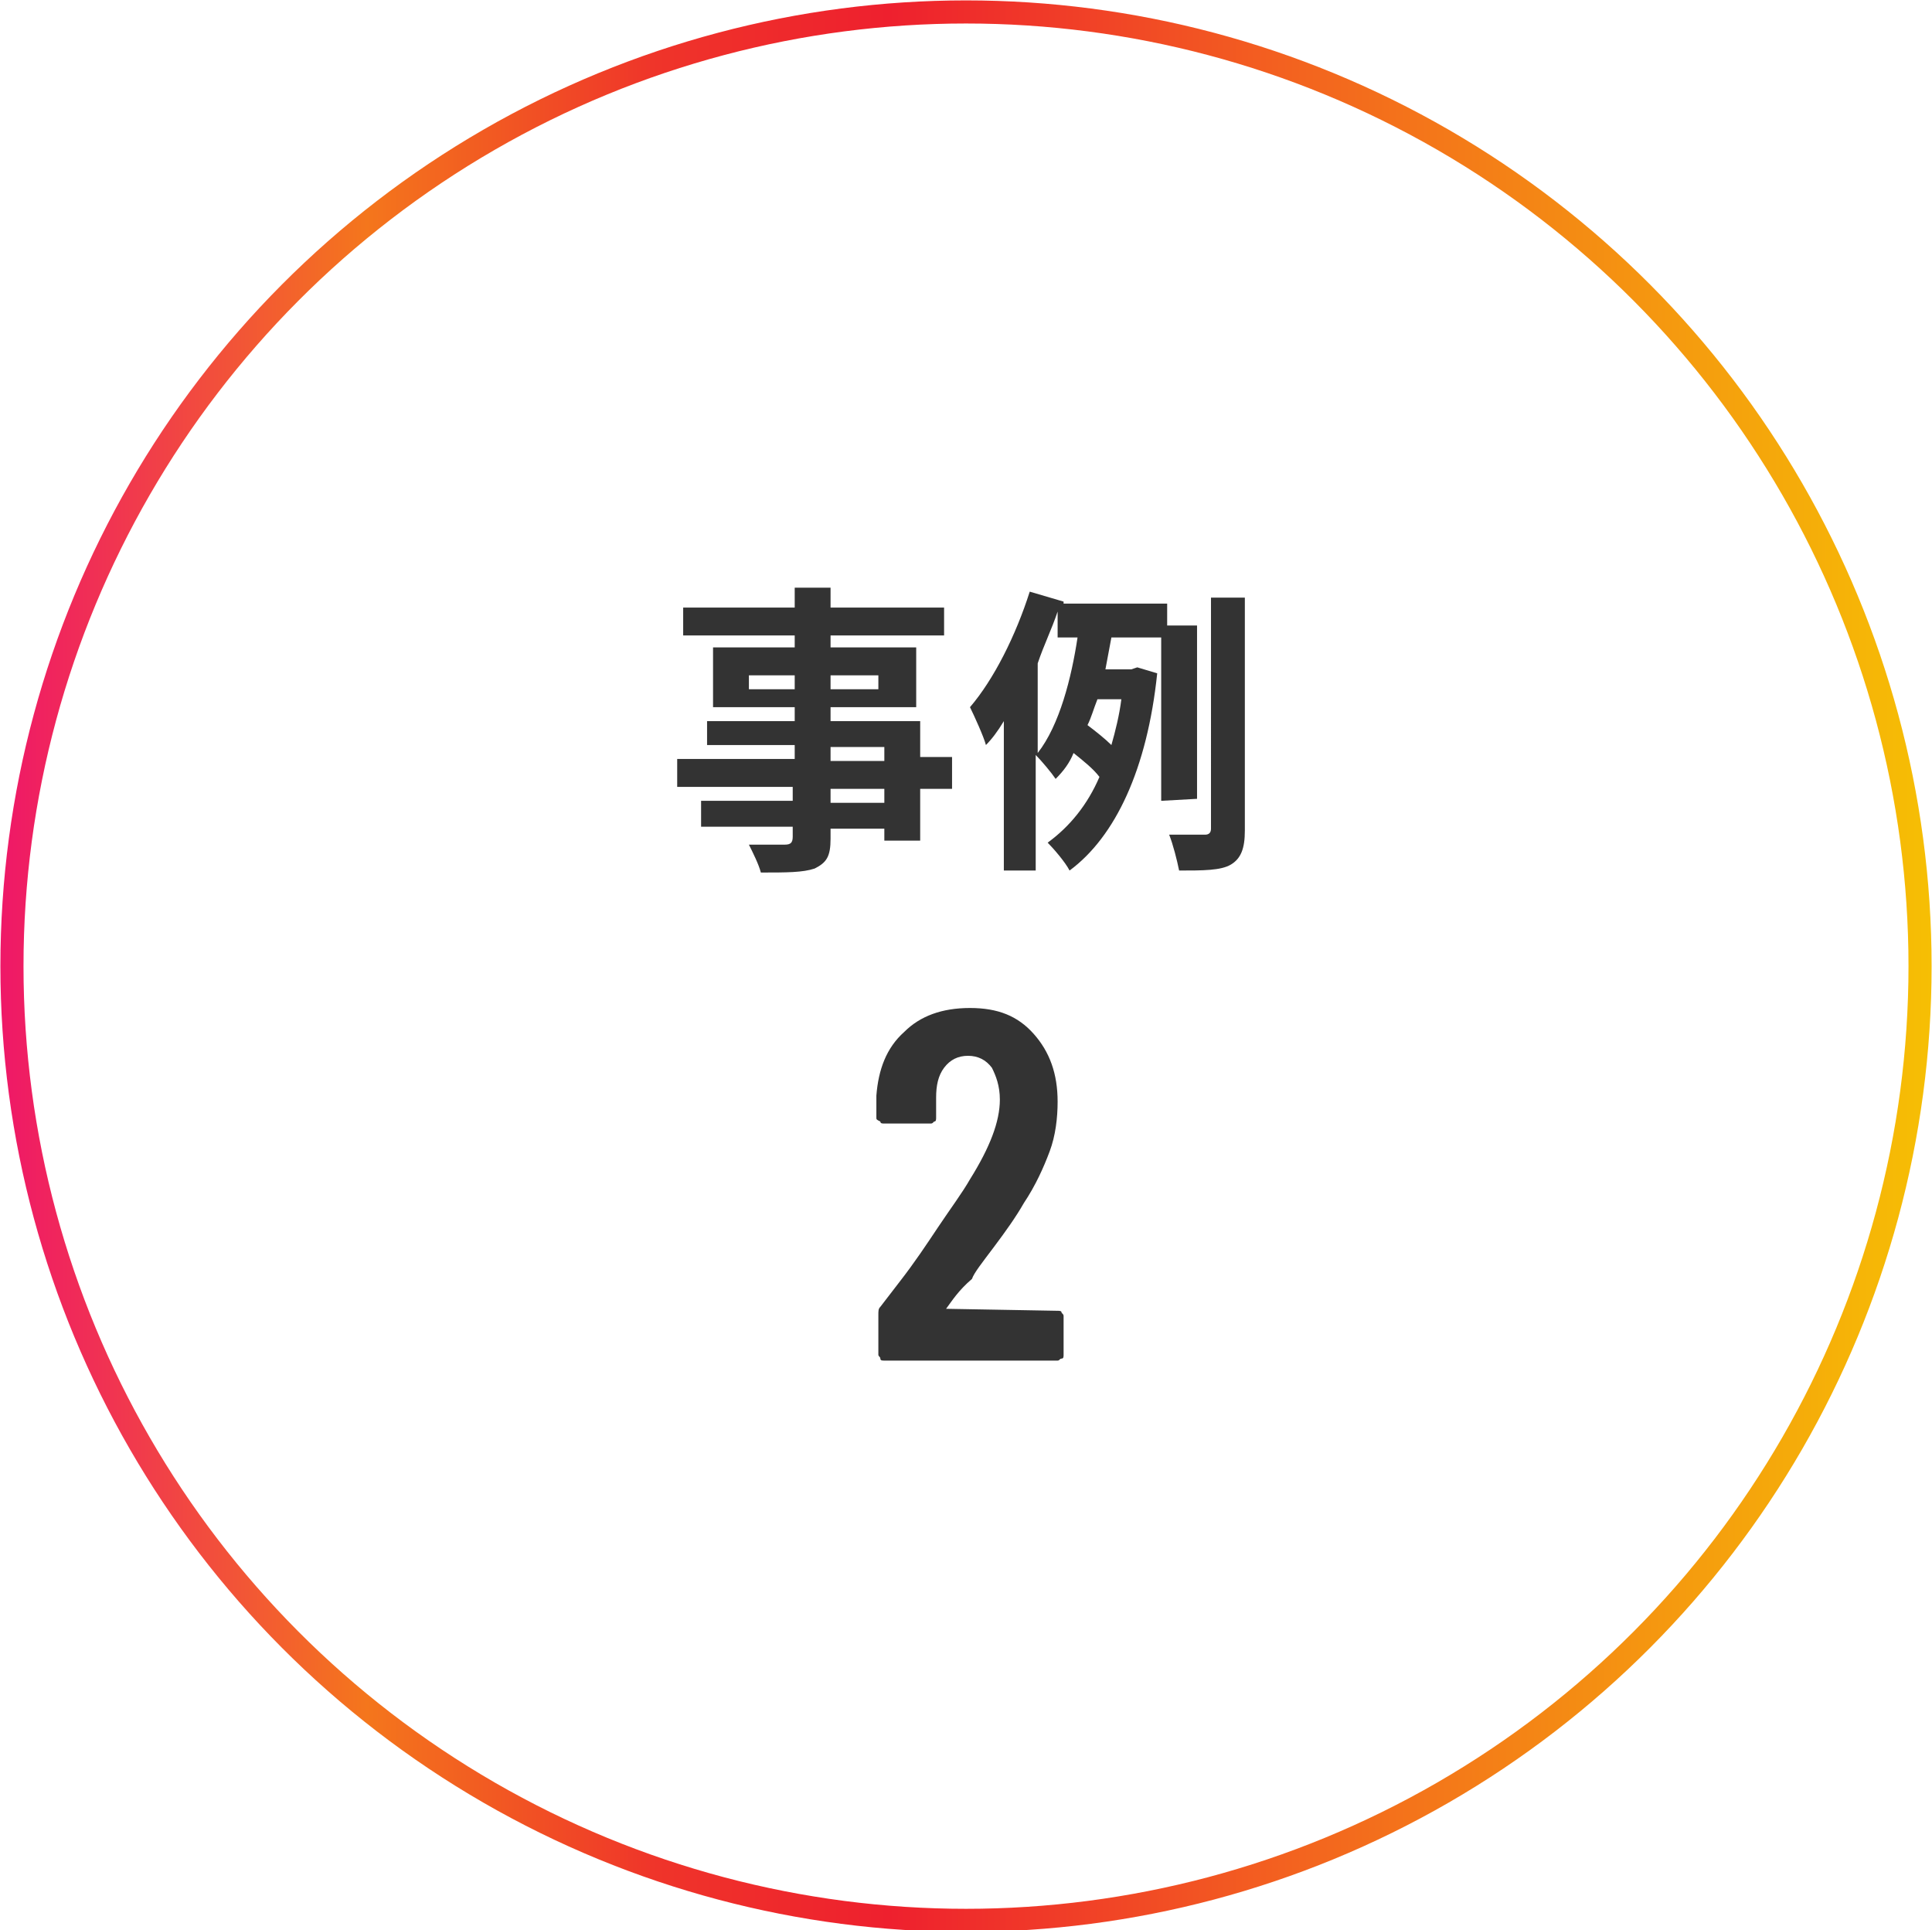 <?xml version="1.0" encoding="utf-8"?>
<!-- Generator: Adobe Illustrator 27.5.0, SVG Export Plug-In . SVG Version: 6.00 Build 0)  -->
<svg version="1.1" id="_レイヤー_2" xmlns="http://www.w3.org/2000/svg" xmlns:xlink="http://www.w3.org/1999/xlink" x="0px"
	 y="0px" width="97px" height="96.9px" viewBox="0 0 97 96.9" style="enable-background:new 0 0 97 96.9;" xml:space="preserve">
<style type="text/css">
	.st0{fill:#333333;}
	.st1{fill:none;stroke:url(#SVGID_1_);stroke-width:1.16;stroke-miterlimit:10;}
</style>
<g id="design">
	<g>
		<g>
			<path class="st0" d="M47.8,39.6h-1.6v2.6h-1.8v-0.6h-2.7v0.5c0,0.9-0.2,1.2-0.8,1.5c-0.6,0.2-1.4,0.2-2.7,0.2
				c-0.1-0.4-0.4-1-0.6-1.4c0.7,0,1.6,0,1.8,0c0.3,0,0.4-0.1,0.4-0.4v-0.5h-4.6v-1.3h4.6v-0.7H34v-1.4h5.9v-0.7h-4.4v-1.2h4.4v-0.7
				h-4.1v-3h4.1v-0.6h-5.6v-1.4h5.6v-1h1.8v1h5.7v1.4h-5.7v0.6H46v3h-4.3v0.7h4.5v1.8h1.6L47.8,39.6L47.8,39.6z M39.9,34.6v-0.7
				h-2.3v0.7H39.9z M41.7,33.9v0.7h2.4v-0.7H41.7z M41.7,38.2h2.7v-0.7h-2.7V38.2z M44.4,39.6h-2.7v0.7h2.7V39.6z"/>
			<path class="st0" d="M58.3,40.2V32h-2.5c-0.1,0.5-0.2,1.1-0.3,1.6h1.3l0.3-0.1l1,0.3c-0.5,4.8-2.1,8.2-4.4,9.9
				c-0.2-0.4-0.8-1.1-1.1-1.4c1.1-0.8,2-1.9,2.6-3.3c-0.3-0.4-0.8-0.8-1.3-1.2c-0.2,0.5-0.5,0.9-0.9,1.3c-0.2-0.3-0.7-0.9-1-1.2v5.8
				h-1.6v-7.5c-0.3,0.5-0.6,0.9-0.9,1.2c-0.1-0.4-0.6-1.5-0.8-1.9c1.2-1.4,2.3-3.6,3-5.8l1.7,0.5l0,0.1h5.2v1.1h1.5v8.7L58.3,40.2
				L58.3,40.2z M52.1,37.8c1.1-1.4,1.7-3.8,2-5.8h-1v-1.3c-0.3,0.9-0.7,1.7-1,2.6V37.8z M55.1,35.1c-0.2,0.5-0.3,0.9-0.5,1.3
				c0.4,0.3,0.9,0.7,1.2,1c0.2-0.7,0.4-1.5,0.5-2.3H55.1L55.1,35.1z M62.5,30v11.7c0,0.9-0.2,1.4-0.7,1.7c-0.5,0.3-1.4,0.3-2.6,0.3
				c-0.1-0.5-0.3-1.3-0.5-1.8c0.8,0,1.6,0,1.8,0c0.2,0,0.3-0.1,0.3-0.3V30L62.5,30L62.5,30z"/>
			<path class="st0" d="M47.5,65.7C47.5,65.7,47.6,65.8,47.5,65.7l5.6,0.1c0.1,0,0.2,0,0.2,0.1c0.1,0.1,0.1,0.1,0.1,0.2v1.9
				c0,0.1,0,0.2-0.1,0.2s-0.1,0.1-0.2,0.1h-8.7c-0.1,0-0.2,0-0.2-0.1s-0.1-0.1-0.1-0.2v-2c0-0.2,0-0.3,0.1-0.4l1-1.3
				c0.7-0.9,1.3-1.8,1.9-2.7s1.2-1.7,1.6-2.4c1-1.6,1.5-2.9,1.5-4c0-0.7-0.2-1.2-0.4-1.6c-0.3-0.4-0.7-0.6-1.2-0.6s-0.9,0.2-1.2,0.6
				c-0.3,0.4-0.4,0.9-0.4,1.5v1c0,0.1,0,0.2-0.1,0.2c-0.1,0.1-0.1,0.1-0.2,0.1h-2.3c-0.1,0-0.2,0-0.2-0.1C44,56.2,44,56.2,44,56.1
				V55c0.1-1.3,0.5-2.4,1.4-3.2c0.8-0.8,1.9-1.2,3.3-1.2s2.4,0.4,3.2,1.3c0.8,0.9,1.2,2,1.2,3.4c0,0.8-0.1,1.7-0.4,2.5
				c-0.3,0.8-0.7,1.7-1.3,2.6c-0.4,0.7-0.9,1.4-1.5,2.2c-0.6,0.8-1,1.3-1.1,1.6C48.1,64.8,47.8,65.3,47.5,65.7
				C47.5,65.7,47.5,65.7,47.5,65.7L47.5,65.7z"/>
		</g>
		
			<linearGradient id="SVGID_1_" gradientUnits="userSpaceOnUse" x1="-9.996474e-03" y1="49.53" x2="96.99" y2="49.53" gradientTransform="matrix(1 0 0 -1 0 98)">
			<stop  offset="0" style="stop-color:#EF1768"/>
			<stop  offset="0.19" style="stop-color:#F4761C"/>
			<stop  offset="0.34" style="stop-color:#EF342A"/>
			<stop  offset="0.46" style="stop-color:#EE202E"/>
			<stop  offset="0.66" style="stop-color:#F36020"/>
			<stop  offset="1" style="stop-color:#F6BF04"/>
		</linearGradient>
		<ellipse class="st1" cx="48.5" cy="48.5" rx="47.9" ry="47.9"/>
	</g>
</g>
</svg>
